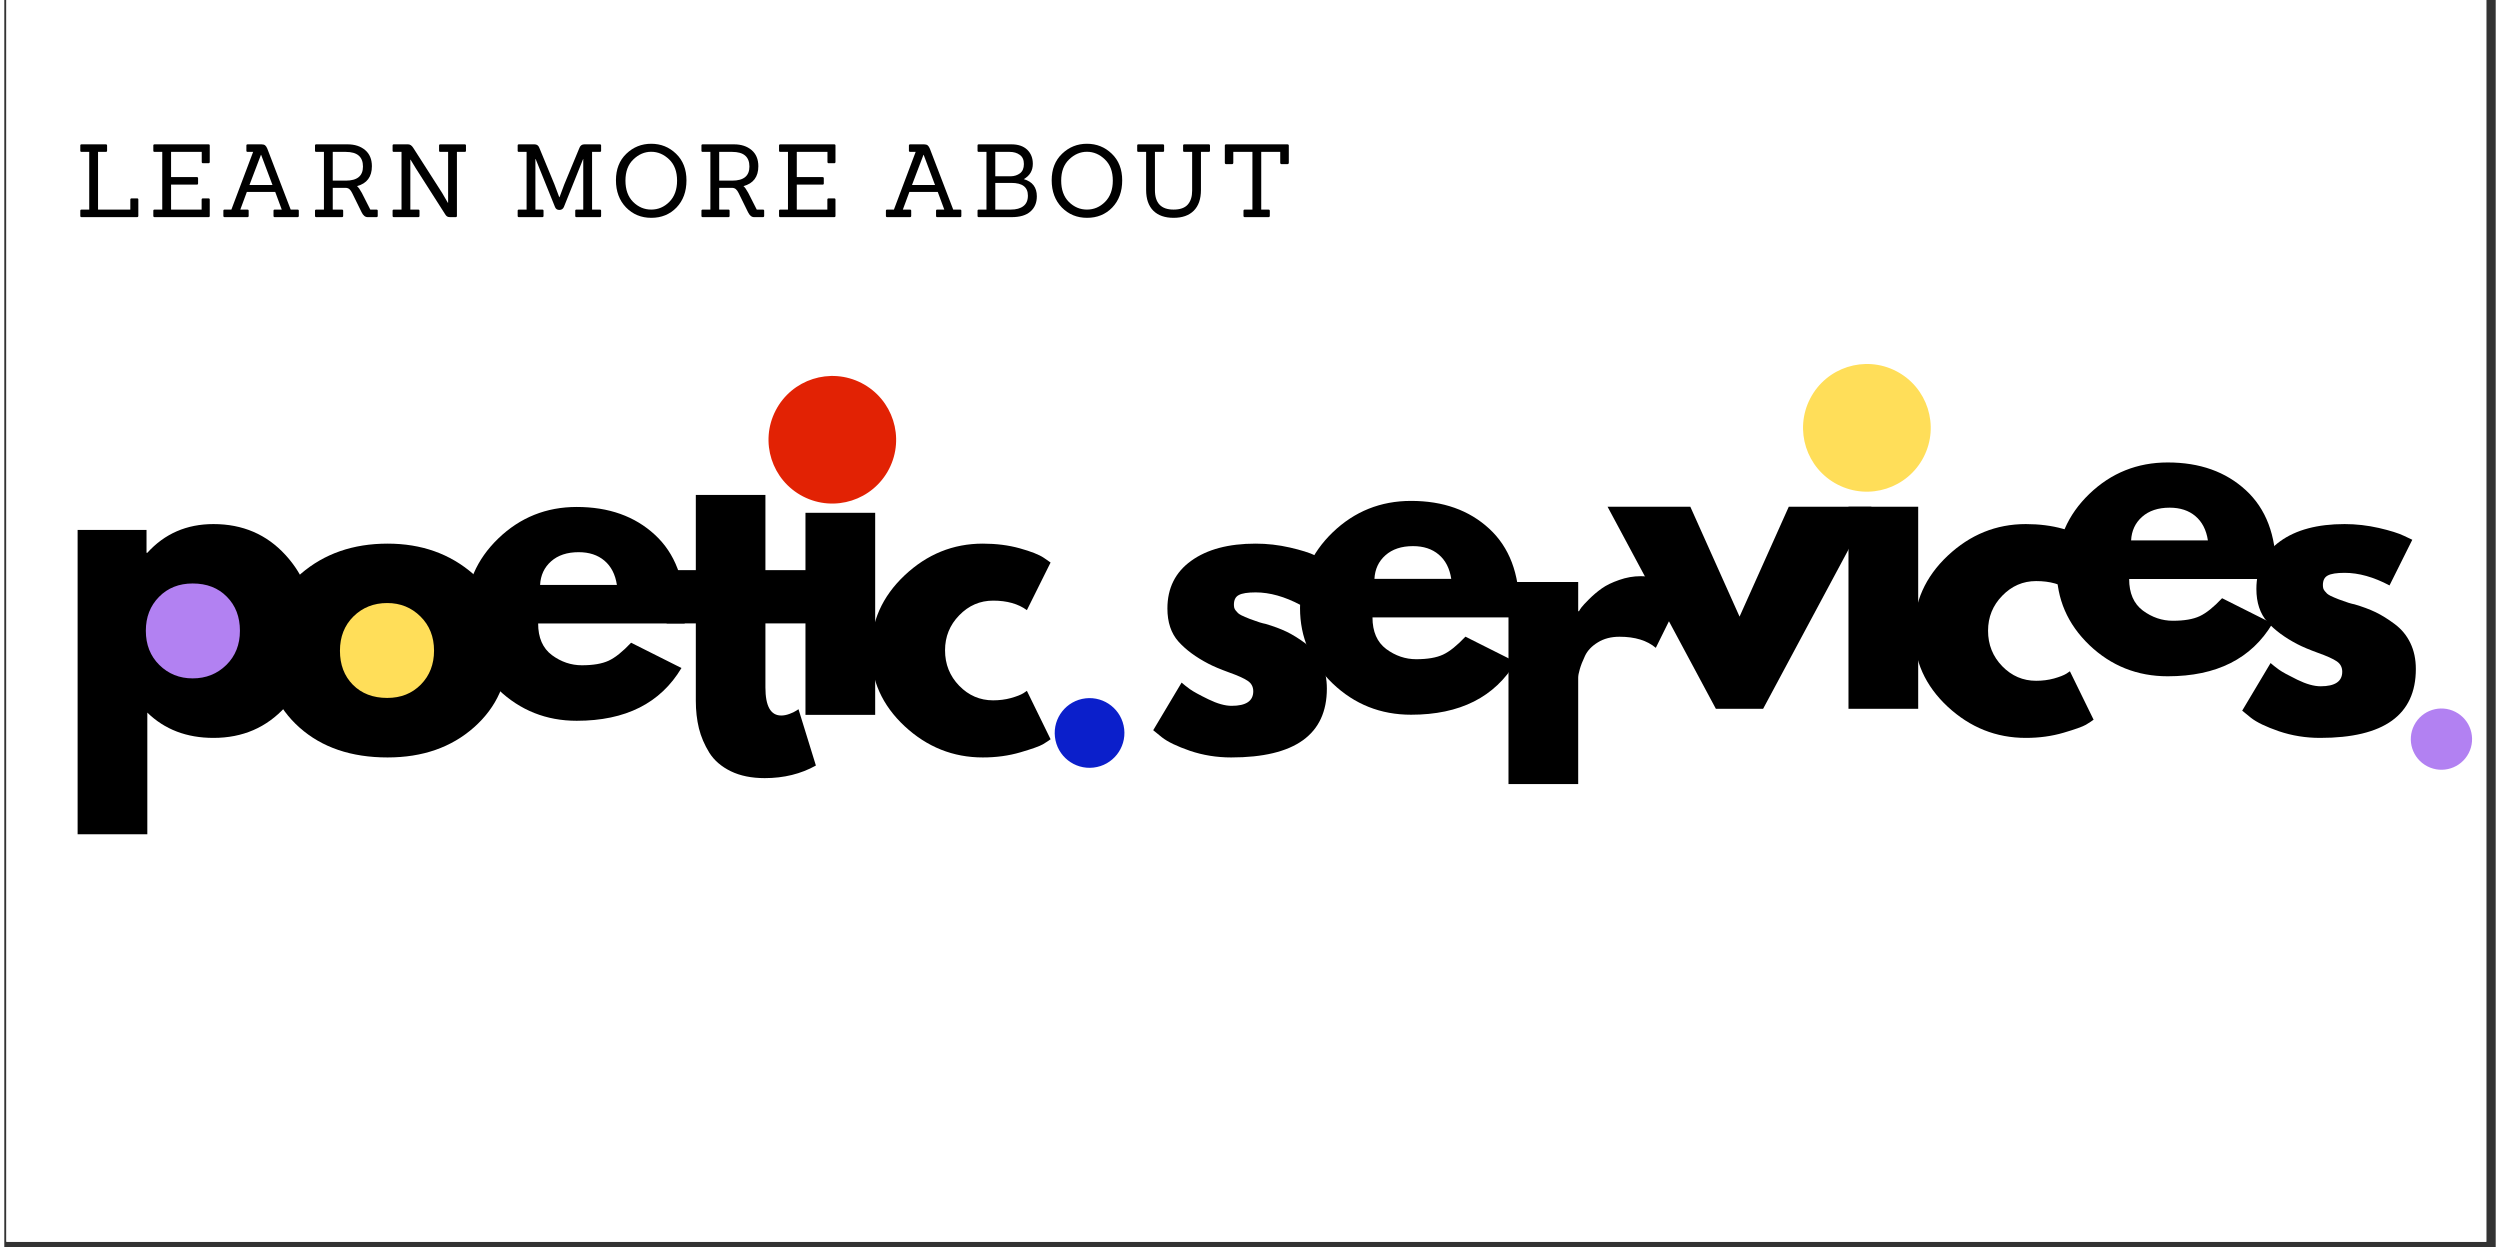 <svg xmlns="http://www.w3.org/2000/svg" xmlns:xlink="http://www.w3.org/1999/xlink" width="453" zoomAndPan="magnify" viewBox="0 0 340.08 170.25" height="226" preserveAspectRatio="xMidYMid meet" version="1.0"><rect x="0" y="0" width="340.08" height="170.25" fill="#333333" stroke="none"/><defs><g/><clipPath id="6b5fdf8b7f"><path d="M 0.289 0 L 338.793 0 L 338.793 169.504 L 0.289 169.504 Z M 0.289 0 " clip-rule="nonzero"/></clipPath><clipPath id="19c9f0d55e"><path d="M 16 75 L 37 75 L 37 97 L 16 97 Z M 16 75 " clip-rule="nonzero"/></clipPath><clipPath id="55aabddac9"><path d="M 48.258 86 L 12.266 110.09 L -1.027 90.23 L 34.965 66.145 Z M 48.258 86 " clip-rule="nonzero"/></clipPath><clipPath id="a5b4fea014"><path d="M 178.133 184.105 L 39.129 277.137 L -59.715 129.445 L 79.289 36.414 Z M 178.133 184.105 " clip-rule="nonzero"/></clipPath><clipPath id="4842a35f61"><path d="M 44 80 L 62 80 L 62 98 L 44 98 Z M 44 80 " clip-rule="nonzero"/></clipPath><clipPath id="0e0652f53b"><path d="M 70.82 89.172 L 41.031 109.109 L 29.82 92.352 L 59.605 72.418 Z M 70.82 89.172 " clip-rule="nonzero"/></clipPath><clipPath id="44a686a34e"><path d="M 178.172 170.266 L 63.371 247.098 L -18.449 124.848 L 96.355 48.016 Z M 178.172 170.266 " clip-rule="nonzero"/></clipPath><clipPath id="0934e5cce7"><path d="M 143 95 L 153 95 L 153 105 L 143 105 Z M 143 95 " clip-rule="nonzero"/></clipPath><clipPath id="98d9038c10"><path d="M 158.43 100.137 L 141.672 111.348 L 135.445 102.039 L 152.199 90.828 Z M 158.43 100.137 " clip-rule="nonzero"/></clipPath><clipPath id="6b2ccf0fb0"><path d="M 219.031 145.914 L 154.496 189.105 L 108.395 120.223 L 172.934 77.031 Z M 219.031 145.914 " clip-rule="nonzero"/></clipPath><clipPath id="298c828548"><path d="M 328 96.277 L 337 96.277 L 337 105.984 L 328 105.984 Z M 328 96.277 " clip-rule="nonzero"/></clipPath></defs><g clip-path="url(#6b5fdf8b7f)"><path fill="#ffffff" d="M 0.289 0 L 339.293 0 L 339.293 169.504 L 0.289 169.504 Z M 0.289 0 " fill-opacity="1" fill-rule="nonzero"/><path fill="#ffffff" d="M 0.289 0 L 339.293 0 L 339.293 169.504 L 0.289 169.504 Z M 0.289 0 " fill-opacity="1" fill-rule="nonzero"/></g><g clip-path="url(#19c9f0d55e)"><g clip-path="url(#55aabddac9)"><g clip-path="url(#a5b4fea014)"><path fill="#b281f2" d="M 27.359 95.949 C 21.766 96.594 16.711 92.578 16.07 86.984 C 15.43 81.387 19.441 76.332 25.035 75.688 C 30.637 75.051 35.691 79.062 36.332 84.66 C 36.973 90.254 32.957 95.309 27.359 95.949 Z M 27.359 95.949 " fill-opacity="1" fill-rule="nonzero"/></g></g></g><g clip-path="url(#4842a35f61)"><g clip-path="url(#0e0652f53b)"><g clip-path="url(#44a686a34e)"><path fill="#ffde59" d="M 53.551 97.398 C 48.926 97.93 44.75 94.613 44.219 89.988 C 43.688 85.359 47.008 81.184 51.629 80.652 C 56.258 80.121 60.438 83.441 60.965 88.066 C 61.496 92.691 58.18 96.871 53.551 97.398 Z M 53.551 97.398 " fill-opacity="1" fill-rule="nonzero"/></g></g></g><g fill="#000000" fill-opacity="1"><g transform="translate(117.069, 102.581)"><g><path d="M 17.906 -20.594 C 16.113 -20.594 14.57 -19.926 13.281 -18.594 C 11.988 -17.27 11.344 -15.676 11.344 -13.812 C 11.344 -11.914 11.988 -10.301 13.281 -8.969 C 14.57 -7.645 16.113 -6.984 17.906 -6.984 C 18.758 -6.984 19.57 -7.086 20.344 -7.297 C 21.113 -7.516 21.676 -7.734 22.031 -7.953 L 22.516 -8.281 L 25.75 -1.672 C 25.5 -1.484 25.148 -1.254 24.703 -0.984 C 24.254 -0.723 23.234 -0.359 21.641 0.109 C 20.047 0.578 18.332 0.812 16.5 0.812 C 12.445 0.812 8.891 -0.609 5.828 -3.453 C 2.766 -6.305 1.234 -9.723 1.234 -13.703 C 1.234 -17.711 2.766 -21.16 5.828 -24.047 C 8.891 -26.93 12.445 -28.375 16.5 -28.375 C 18.332 -28.375 20.016 -28.16 21.547 -27.734 C 23.086 -27.305 24.18 -26.875 24.828 -26.438 L 25.75 -25.797 L 22.516 -19.297 C 21.336 -20.16 19.801 -20.594 17.906 -20.594 Z M 17.906 -20.594 "/></g></g></g><g fill="#000000" fill-opacity="1"><g transform="translate(106.142, 97.576)"><g><path d="M 4.141 -42.938 C 5.254 -44.051 6.578 -44.609 8.109 -44.609 C 9.648 -44.609 10.977 -44.051 12.094 -42.938 C 13.207 -41.832 13.766 -40.508 13.766 -38.969 C 13.766 -37.426 13.207 -36.098 12.094 -34.984 C 10.977 -33.879 9.648 -33.328 8.109 -33.328 C 6.578 -33.328 5.254 -33.879 4.141 -34.984 C 3.023 -36.098 2.469 -37.426 2.469 -38.969 C 2.469 -40.508 3.023 -41.832 4.141 -42.938 Z M 3.219 -27.578 L 3.219 0 L 12.734 0 L 12.734 -27.578 Z M 3.219 -27.578 "/></g></g></g><path fill="#e22204" d="M 109.039 67.77 C 104.762 65.566 103.082 60.316 105.285 56.043 C 107.488 51.766 112.738 50.086 117.012 52.285 C 121.289 54.492 122.973 59.738 120.77 64.016 C 118.562 68.289 113.316 69.973 109.039 67.77 Z M 109.039 67.77 " fill-opacity="1" fill-rule="nonzero"/><g clip-path="url(#0934e5cce7)"><g clip-path="url(#98d9038c10)"><g clip-path="url(#6b2ccf0fb0)"><path fill="#0b1fcb" d="M 148.68 104.777 C 146.07 105.078 143.711 103.207 143.414 100.594 C 143.113 97.984 144.988 95.625 147.598 95.324 C 150.207 95.027 152.566 96.898 152.867 99.512 C 153.164 102.121 151.293 104.48 148.68 104.777 Z M 148.68 104.777 " fill-opacity="1" fill-rule="nonzero"/></g></g></g><g fill="#000000" fill-opacity="1"><g transform="translate(34.473, 102.581)"><g><path d="M 5.828 -3.266 C 2.766 -5.992 1.234 -9.488 1.234 -13.75 C 1.234 -18.02 2.828 -21.523 6.016 -24.266 C 9.203 -27.004 13.145 -28.375 17.844 -28.375 C 22.469 -28.375 26.363 -26.992 29.531 -24.234 C 32.707 -21.484 34.297 -17.992 34.297 -13.766 C 34.297 -9.535 32.742 -6.047 29.641 -3.297 C 26.547 -0.555 22.613 0.812 17.844 0.812 C 12.895 0.812 8.891 -0.547 5.828 -3.266 Z M 13.188 -18.438 C 11.957 -17.219 11.344 -15.656 11.344 -13.75 C 11.344 -11.852 11.93 -10.305 13.109 -9.109 C 14.297 -7.91 15.859 -7.312 17.797 -7.312 C 19.66 -7.312 21.191 -7.922 22.391 -9.141 C 23.586 -10.359 24.188 -11.898 24.188 -13.766 C 24.188 -15.66 23.566 -17.219 22.328 -18.438 C 21.098 -19.656 19.586 -20.266 17.797 -20.266 C 15.961 -20.266 14.426 -19.656 13.188 -18.438 Z M 13.188 -18.438 "/></g></g></g><g fill="#000000" fill-opacity="1"><g transform="translate(6.789, 99.912)"><g><path d="M 31.594 -24.156 C 34.176 -21.344 35.469 -17.895 35.469 -13.812 C 35.469 -9.727 34.176 -6.27 31.594 -3.438 C 29.02 -0.602 25.742 0.812 21.766 0.812 C 18.109 0.812 15.098 -0.336 12.734 -2.641 L 12.734 13.969 L 3.219 13.969 L 3.219 -27.578 L 12.625 -27.578 L 12.625 -24.453 L 12.734 -24.453 C 15.098 -27.066 18.109 -28.375 21.766 -28.375 C 25.742 -28.375 29.02 -26.969 31.594 -24.156 Z M 23.516 -9.141 C 24.754 -10.359 25.375 -11.914 25.375 -13.812 C 25.375 -15.707 24.781 -17.254 23.594 -18.453 C 22.414 -19.66 20.859 -20.266 18.922 -20.266 C 17.055 -20.266 15.523 -19.656 14.328 -18.438 C 13.129 -17.219 12.531 -15.676 12.531 -13.812 C 12.531 -11.914 13.145 -10.359 14.375 -9.141 C 15.613 -7.922 17.129 -7.312 18.922 -7.312 C 20.742 -7.312 22.273 -7.922 23.516 -9.141 Z M 23.516 -9.141 "/></g></g></g><g fill="#000000" fill-opacity="1"><g transform="translate(61.746, 97.576)"><g><path d="M 31.125 -12.469 L 11.125 -12.469 C 11.125 -10.531 11.75 -9.094 13 -8.156 C 14.258 -7.227 15.625 -6.766 17.094 -6.766 C 18.633 -6.766 19.852 -6.973 20.75 -7.391 C 21.645 -7.805 22.664 -8.625 23.812 -9.844 L 30.688 -6.391 C 27.82 -1.586 23.055 0.812 16.391 0.812 C 12.234 0.812 8.664 -0.609 5.688 -3.453 C 2.719 -6.305 1.234 -9.738 1.234 -13.75 C 1.234 -17.77 2.719 -21.211 5.688 -24.078 C 8.664 -26.941 12.234 -28.375 16.391 -28.375 C 20.766 -28.375 24.32 -27.109 27.062 -24.578 C 29.801 -22.055 31.172 -18.453 31.172 -13.766 C 31.172 -13.117 31.156 -12.688 31.125 -12.469 Z M 11.391 -17.734 L 21.875 -17.734 C 21.656 -19.172 21.086 -20.273 20.172 -21.047 C 19.266 -21.816 18.094 -22.203 16.656 -22.203 C 15.082 -22.203 13.828 -21.785 12.891 -20.953 C 11.961 -20.129 11.461 -19.055 11.391 -17.734 Z M 11.391 -17.734 "/></g></g></g><g fill="#000000" fill-opacity="1"><g transform="translate(89.55, 105.403)"><g><path d="M 4.844 -27.578 L 4.844 -37.844 L 14.344 -37.844 L 14.344 -27.578 L 20.156 -27.578 L 20.156 -20.312 L 14.344 -20.312 L 14.344 -11.562 C 14.344 -9.008 15.062 -7.734 16.5 -7.734 C 16.852 -7.734 17.227 -7.805 17.625 -7.953 C 18.02 -8.098 18.328 -8.242 18.547 -8.391 L 18.859 -8.594 L 21.234 -0.906 C 19.191 0.238 16.863 0.812 14.25 0.812 C 12.457 0.812 10.914 0.5 9.625 -0.125 C 8.332 -0.758 7.352 -1.602 6.688 -2.656 C 6.031 -3.719 5.555 -4.828 5.266 -5.984 C 4.984 -7.148 4.844 -8.398 4.844 -9.734 L 4.844 -20.312 L 0.859 -20.312 L 0.859 -27.578 Z M 4.844 -27.578 "/></g></g></g><g fill="#000000" fill-opacity="1"><g transform="translate(155.594, 102.581)"><g><path d="M 15.219 -28.375 C 16.789 -28.375 18.348 -28.195 19.891 -27.844 C 21.43 -27.488 22.578 -27.129 23.328 -26.766 L 24.453 -26.234 L 21.344 -20 C 19.188 -21.145 17.145 -21.719 15.219 -21.719 C 14.133 -21.719 13.367 -21.598 12.922 -21.359 C 12.473 -21.129 12.25 -20.691 12.25 -20.047 C 12.25 -19.898 12.266 -19.754 12.297 -19.609 C 12.336 -19.473 12.41 -19.344 12.516 -19.219 C 12.629 -19.094 12.727 -18.984 12.812 -18.891 C 12.906 -18.805 13.055 -18.707 13.266 -18.594 C 13.484 -18.488 13.656 -18.41 13.781 -18.359 C 13.906 -18.305 14.109 -18.223 14.391 -18.109 C 14.68 -18.004 14.898 -17.926 15.047 -17.875 C 15.191 -17.82 15.43 -17.738 15.766 -17.625 C 16.109 -17.52 16.375 -17.453 16.562 -17.422 C 17.664 -17.098 18.629 -16.738 19.453 -16.344 C 20.273 -15.945 21.145 -15.406 22.062 -14.719 C 22.977 -14.039 23.688 -13.18 24.188 -12.141 C 24.688 -11.109 24.938 -9.926 24.938 -8.594 C 24.938 -2.32 20.582 0.812 11.875 0.812 C 9.906 0.812 8.031 0.508 6.25 -0.094 C 4.477 -0.707 3.203 -1.32 2.422 -1.938 L 1.234 -2.906 L 5.109 -9.406 C 5.391 -9.156 5.766 -8.859 6.234 -8.516 C 6.703 -8.18 7.547 -7.719 8.766 -7.125 C 9.984 -6.531 11.039 -6.234 11.938 -6.234 C 13.906 -6.234 14.891 -6.895 14.891 -8.219 C 14.891 -8.832 14.641 -9.305 14.141 -9.641 C 13.641 -9.984 12.785 -10.367 11.578 -10.797 C 10.379 -11.234 9.441 -11.629 8.766 -11.984 C 7.047 -12.879 5.68 -13.891 4.672 -15.016 C 3.672 -16.148 3.172 -17.648 3.172 -19.516 C 3.172 -22.305 4.254 -24.477 6.422 -26.031 C 8.586 -27.594 11.52 -28.375 15.219 -28.375 Z M 15.219 -28.375 "/></g></g></g><g fill="#000000" fill-opacity="1"><g transform="translate(259.442, 99.912)"><g><path d="M 17.906 -20.594 C 16.113 -20.594 14.57 -19.926 13.281 -18.594 C 11.988 -17.27 11.344 -15.676 11.344 -13.812 C 11.344 -11.914 11.988 -10.301 13.281 -8.969 C 14.57 -7.645 16.113 -6.984 17.906 -6.984 C 18.758 -6.984 19.57 -7.086 20.344 -7.297 C 21.113 -7.516 21.676 -7.734 22.031 -7.953 L 22.516 -8.281 L 25.75 -1.672 C 25.5 -1.484 25.148 -1.254 24.703 -0.984 C 24.254 -0.723 23.234 -0.359 21.641 0.109 C 20.047 0.578 18.332 0.812 16.5 0.812 C 12.445 0.812 8.891 -0.609 5.828 -3.453 C 2.766 -6.305 1.234 -9.723 1.234 -13.703 C 1.234 -17.711 2.766 -21.16 5.828 -24.047 C 8.891 -26.93 12.445 -28.375 16.5 -28.375 C 18.332 -28.375 20.016 -28.16 21.547 -27.734 C 23.086 -27.305 24.18 -26.875 24.828 -26.438 L 25.75 -25.797 L 22.516 -19.297 C 21.336 -20.16 19.801 -20.594 17.906 -20.594 Z M 17.906 -20.594 "/></g></g></g><g fill="#000000" fill-opacity="1"><g transform="translate(278.92, 91.501)"><g><path d="M 31.125 -12.469 L 11.125 -12.469 C 11.125 -10.531 11.75 -9.094 13 -8.156 C 14.258 -7.227 15.625 -6.766 17.094 -6.766 C 18.633 -6.766 19.852 -6.973 20.75 -7.391 C 21.645 -7.805 22.664 -8.625 23.812 -9.844 L 30.688 -6.391 C 27.82 -1.586 23.055 0.812 16.391 0.812 C 12.234 0.812 8.664 -0.609 5.688 -3.453 C 2.719 -6.305 1.234 -9.738 1.234 -13.75 C 1.234 -17.77 2.719 -21.211 5.688 -24.078 C 8.664 -26.941 12.234 -28.375 16.391 -28.375 C 20.766 -28.375 24.32 -27.109 27.062 -24.578 C 29.801 -22.055 31.172 -18.453 31.172 -13.766 C 31.172 -13.117 31.156 -12.688 31.125 -12.469 Z M 11.391 -17.734 L 21.875 -17.734 C 21.656 -19.172 21.086 -20.273 20.172 -21.047 C 19.266 -21.816 18.094 -22.203 16.656 -22.203 C 15.082 -22.203 13.828 -21.785 12.891 -20.953 C 11.961 -20.129 11.461 -19.055 11.391 -17.734 Z M 11.391 -17.734 "/></g></g></g><g fill="#000000" fill-opacity="1"><g transform="translate(175.635, 96.749)"><g><path d="M 31.125 -12.469 L 11.125 -12.469 C 11.125 -10.531 11.75 -9.094 13 -8.156 C 14.258 -7.227 15.625 -6.766 17.094 -6.766 C 18.633 -6.766 19.852 -6.973 20.75 -7.391 C 21.645 -7.805 22.664 -8.625 23.812 -9.844 L 30.688 -6.391 C 27.82 -1.586 23.055 0.812 16.391 0.812 C 12.234 0.812 8.664 -0.609 5.688 -3.453 C 2.719 -6.305 1.234 -9.738 1.234 -13.75 C 1.234 -17.77 2.719 -21.211 5.688 -24.078 C 8.664 -26.941 12.234 -28.375 16.391 -28.375 C 20.766 -28.375 24.32 -27.109 27.062 -24.578 C 29.801 -22.055 31.172 -18.453 31.172 -13.766 C 31.172 -13.117 31.156 -12.688 31.125 -12.469 Z M 11.391 -17.734 L 21.875 -17.734 C 21.656 -19.172 21.086 -20.273 20.172 -21.047 C 19.266 -21.816 18.094 -22.203 16.656 -22.203 C 15.082 -22.203 13.828 -21.785 12.891 -20.953 C 11.961 -20.129 11.461 -19.055 11.391 -17.734 Z M 11.391 -17.734 "/></g></g></g><g fill="#000000" fill-opacity="1"><g transform="translate(248.515, 96.749)"><g><path d="M 4.141 -42.938 C 5.254 -44.051 6.578 -44.609 8.109 -44.609 C 9.648 -44.609 10.977 -44.051 12.094 -42.938 C 13.207 -41.832 13.766 -40.508 13.766 -38.969 C 13.766 -37.426 13.207 -36.098 12.094 -34.984 C 10.977 -33.879 9.648 -33.328 8.109 -33.328 C 6.578 -33.328 5.254 -33.879 4.141 -34.984 C 3.023 -36.098 2.469 -37.426 2.469 -38.969 C 2.469 -40.508 3.023 -41.832 4.141 -42.938 Z M 3.219 -27.578 L 3.219 0 L 12.734 0 L 12.734 -27.578 Z M 3.219 -27.578 "/></g></g></g><g fill="#000000" fill-opacity="1"><g transform="translate(304.241, 99.912)"><g><path d="M 15.219 -28.375 C 16.789 -28.375 18.348 -28.195 19.891 -27.844 C 21.43 -27.488 22.578 -27.129 23.328 -26.766 L 24.453 -26.234 L 21.344 -20 C 19.188 -21.145 17.145 -21.719 15.219 -21.719 C 14.133 -21.719 13.367 -21.598 12.922 -21.359 C 12.473 -21.129 12.25 -20.691 12.25 -20.047 C 12.25 -19.898 12.266 -19.754 12.297 -19.609 C 12.336 -19.473 12.41 -19.344 12.516 -19.219 C 12.629 -19.094 12.727 -18.984 12.812 -18.891 C 12.906 -18.805 13.055 -18.707 13.266 -18.594 C 13.484 -18.488 13.656 -18.41 13.781 -18.359 C 13.906 -18.305 14.109 -18.223 14.391 -18.109 C 14.68 -18.004 14.898 -17.926 15.047 -17.875 C 15.191 -17.82 15.43 -17.738 15.766 -17.625 C 16.109 -17.52 16.375 -17.453 16.562 -17.422 C 17.664 -17.098 18.629 -16.738 19.453 -16.344 C 20.273 -15.945 21.145 -15.406 22.062 -14.719 C 22.977 -14.039 23.688 -13.18 24.188 -12.141 C 24.688 -11.109 24.938 -9.926 24.938 -8.594 C 24.938 -2.32 20.582 0.812 11.875 0.812 C 9.906 0.812 8.031 0.508 6.25 -0.094 C 4.477 -0.707 3.203 -1.32 2.422 -1.938 L 1.234 -2.906 L 5.109 -9.406 C 5.391 -9.156 5.766 -8.859 6.234 -8.516 C 6.703 -8.18 7.547 -7.719 8.766 -7.125 C 9.984 -6.531 11.039 -6.234 11.938 -6.234 C 13.906 -6.234 14.891 -6.895 14.891 -8.219 C 14.891 -8.832 14.641 -9.305 14.141 -9.641 C 13.641 -9.984 12.785 -10.367 11.578 -10.797 C 10.379 -11.234 9.441 -11.629 8.766 -11.984 C 7.047 -12.879 5.68 -13.891 4.672 -15.016 C 3.672 -16.148 3.172 -17.648 3.172 -19.516 C 3.172 -22.305 4.254 -24.477 6.422 -26.031 C 8.586 -27.594 11.52 -28.375 15.219 -28.375 Z M 15.219 -28.375 "/></g></g></g><g fill="#000000" fill-opacity="1"><g transform="translate(202.105, 107.025)"><g><path d="M 3.219 0 L 3.219 -27.578 L 12.734 -27.578 L 12.734 -23.594 L 12.844 -23.594 C 12.914 -23.738 13.031 -23.914 13.188 -24.125 C 13.352 -24.344 13.703 -24.719 14.234 -25.25 C 14.773 -25.789 15.348 -26.273 15.953 -26.703 C 16.566 -27.141 17.359 -27.523 18.328 -27.859 C 19.297 -28.203 20.281 -28.375 21.281 -28.375 C 22.32 -28.375 23.344 -28.227 24.344 -27.938 C 25.352 -27.656 26.086 -27.375 26.547 -27.094 L 27.312 -26.656 L 23.328 -18.594 C 22.141 -19.602 20.488 -20.109 18.375 -20.109 C 17.227 -20.109 16.242 -19.852 15.422 -19.344 C 14.598 -18.844 14.016 -18.234 13.672 -17.516 C 13.336 -16.805 13.098 -16.195 12.953 -15.688 C 12.805 -15.188 12.734 -14.797 12.734 -14.516 L 12.734 0 Z M 3.219 0 "/></g></g></g><g fill="#000000" fill-opacity="1"><g transform="translate(219.927, 96.749)"><g><path d="M 10.219 -27.578 L 16.938 -12.578 L 23.656 -27.578 L 34.938 -27.578 L 20.156 0 L 13.703 0 L -1.078 -27.578 Z M 10.219 -27.578 "/></g></g></g><path fill="#ffde59" d="M 250.254 66.148 C 245.977 63.945 244.293 58.691 246.5 54.414 C 248.703 50.133 253.957 48.449 258.234 50.652 C 262.516 52.859 264.199 58.113 261.992 62.391 C 259.789 66.668 254.535 68.352 250.254 66.148 Z M 250.254 66.148 " fill-opacity="1" fill-rule="nonzero"/><g clip-path="url(#298c828548)"><path fill="#b281f2" d="M 330.758 104.609 C 328.703 103.555 327.898 101.031 328.957 98.98 C 330.012 96.926 332.535 96.117 334.586 97.176 C 336.641 98.234 337.449 100.754 336.391 102.809 C 335.332 104.859 332.812 105.668 330.758 104.609 Z M 330.758 104.609 " fill-opacity="1" fill-rule="nonzero"/></g><g fill="#000000" fill-opacity="1"><g transform="translate(9.702, 29.64)"><g><path d="M 8.422 0 L 0.844 0 C 0.727 0 0.672 -0.055 0.672 -0.172 L 0.672 -0.875 C 0.672 -0.977 0.727 -1.031 0.844 -1.031 L 1.891 -1.031 L 1.891 -8.906 L 0.844 -8.906 C 0.727 -8.906 0.672 -8.957 0.672 -9.062 L 0.672 -9.781 C 0.672 -9.883 0.727 -9.938 0.844 -9.938 L 4.156 -9.938 C 4.27 -9.938 4.328 -9.879 4.328 -9.766 L 4.328 -9.078 C 4.328 -8.961 4.27 -8.906 4.156 -8.906 L 3.094 -8.906 L 3.094 -1.031 L 7.5 -1.031 L 7.5 -2.391 C 7.5 -2.504 7.562 -2.562 7.688 -2.562 L 8.438 -2.562 C 8.539 -2.562 8.594 -2.504 8.594 -2.391 L 8.594 -0.188 C 8.594 -0.062 8.535 0 8.422 0 Z M 8.422 0 "/></g></g></g><g fill="#000000" fill-opacity="1"><g transform="translate(19.67, 29.64)"><g><path d="M 8.203 0 L 0.844 0 C 0.727 0 0.672 -0.055 0.672 -0.172 L 0.672 -0.875 C 0.672 -0.977 0.727 -1.031 0.844 -1.031 L 1.891 -1.031 L 1.891 -8.906 L 0.844 -8.906 C 0.727 -8.906 0.672 -8.957 0.672 -9.062 L 0.672 -9.781 C 0.672 -9.883 0.727 -9.938 0.844 -9.938 L 8.203 -9.938 C 8.316 -9.938 8.375 -9.883 8.375 -9.781 L 8.375 -7.547 C 8.375 -7.422 8.316 -7.359 8.203 -7.359 L 7.453 -7.359 C 7.336 -7.359 7.281 -7.422 7.281 -7.547 L 7.281 -8.906 L 3.094 -8.906 L 3.094 -5.469 L 6.609 -5.469 C 6.723 -5.469 6.781 -5.41 6.781 -5.297 L 6.781 -4.594 C 6.781 -4.488 6.723 -4.438 6.609 -4.438 L 3.094 -4.438 L 3.094 -1.031 L 7.266 -1.031 L 7.266 -2.391 C 7.266 -2.504 7.328 -2.562 7.453 -2.562 L 8.203 -2.562 C 8.316 -2.562 8.375 -2.504 8.375 -2.391 L 8.375 -0.172 C 8.375 -0.055 8.316 0 8.203 0 Z M 8.203 0 "/></g></g></g><g fill="#000000" fill-opacity="1"><g transform="translate(29.404, 29.64)"><g><path d="M 10.625 0 L 7.5 0 C 7.395 0 7.344 -0.055 7.344 -0.172 L 7.344 -0.875 C 7.344 -0.977 7.395 -1.031 7.5 -1.031 L 8.469 -1.031 L 7.578 -3.438 L 3.703 -3.438 L 2.812 -1.031 L 3.781 -1.031 C 3.895 -1.031 3.953 -0.977 3.953 -0.875 L 3.953 -0.172 C 3.953 -0.055 3.895 0 3.781 0 L 0.672 0 C 0.555 0 0.5 -0.055 0.5 -0.172 L 0.5 -0.875 C 0.5 -0.977 0.555 -1.031 0.672 -1.031 L 1.594 -1.031 L 4.562 -8.906 L 3.828 -8.906 C 3.703 -8.906 3.641 -8.957 3.641 -9.062 L 3.641 -9.781 C 3.641 -9.883 3.703 -9.938 3.828 -9.938 L 5.703 -9.938 C 5.922 -9.938 6.086 -9.891 6.203 -9.797 C 6.316 -9.703 6.414 -9.551 6.5 -9.344 L 9.688 -1.031 L 10.625 -1.031 C 10.738 -1.031 10.797 -0.977 10.797 -0.875 L 10.797 -0.172 C 10.797 -0.055 10.738 0 10.625 0 Z M 7.203 -4.391 L 5.656 -8.5 L 5.625 -8.5 L 4.062 -4.391 Z M 7.203 -4.391 "/></g></g></g><g fill="#000000" fill-opacity="1"><g transform="translate(41.74, 29.64)"><g><path d="M 9.062 0 L 7.859 0 C 7.523 0 7.25 -0.223 7.031 -0.672 L 5.734 -3.312 C 5.617 -3.539 5.5 -3.707 5.375 -3.812 C 5.25 -3.926 5.078 -3.988 4.859 -4 L 3.094 -4 L 3.094 -1.031 L 4.344 -1.031 C 4.457 -1.031 4.516 -0.977 4.516 -0.875 L 4.516 -0.172 C 4.516 -0.055 4.457 0 4.344 0 L 0.844 0 C 0.727 0 0.672 -0.055 0.672 -0.172 L 0.672 -0.875 C 0.672 -0.977 0.727 -1.031 0.844 -1.031 L 1.891 -1.031 L 1.891 -8.906 L 0.844 -8.906 C 0.727 -8.906 0.672 -8.957 0.672 -9.062 L 0.672 -9.781 C 0.672 -9.883 0.727 -9.938 0.844 -9.938 L 5.109 -9.938 C 6.098 -9.938 6.898 -9.676 7.516 -9.156 C 8.129 -8.633 8.438 -7.898 8.438 -6.953 C 8.438 -5.504 7.758 -4.598 6.406 -4.234 C 6.582 -4.098 6.801 -3.789 7.062 -3.312 L 8.219 -1.031 L 9.062 -1.031 C 9.176 -1.031 9.234 -0.977 9.234 -0.875 L 9.234 -0.172 C 9.234 -0.055 9.176 0 9.062 0 Z M 3.094 -4.984 L 4.875 -4.984 C 6.438 -4.984 7.219 -5.625 7.219 -6.906 C 7.219 -8.238 6.438 -8.906 4.875 -8.906 L 3.094 -8.906 Z M 3.094 -4.984 "/></g></g></g><g fill="#000000" fill-opacity="1"><g transform="translate(52.331, 29.64)"><g><path d="M 9.281 0 L 8.531 0 C 8.352 0 8.211 -0.031 8.109 -0.094 C 8.004 -0.164 7.91 -0.273 7.828 -0.422 L 3.828 -6.688 L 3.125 -7.844 L 3.094 -7.844 L 3.094 -1.031 L 4.172 -1.031 C 4.285 -1.031 4.344 -0.977 4.344 -0.875 L 4.344 -0.172 C 4.344 -0.055 4.285 0 4.172 0 L 0.844 0 C 0.727 0 0.672 -0.055 0.672 -0.172 L 0.672 -0.875 C 0.672 -0.977 0.727 -1.031 0.844 -1.031 L 1.891 -1.031 L 1.891 -8.906 L 0.844 -8.906 C 0.727 -8.906 0.672 -8.957 0.672 -9.062 L 0.672 -9.781 C 0.672 -9.883 0.727 -9.938 0.844 -9.938 L 2.781 -9.938 C 3.051 -9.938 3.285 -9.781 3.484 -9.469 L 7.438 -3.297 L 8.219 -1.953 L 8.25 -1.953 L 8.25 -8.906 L 7.188 -8.906 C 7.07 -8.906 7.016 -8.957 7.016 -9.062 L 7.016 -9.781 C 7.016 -9.883 7.07 -9.938 7.188 -9.938 L 10.516 -9.938 C 10.629 -9.938 10.688 -9.883 10.688 -9.781 L 10.688 -9.062 C 10.688 -8.957 10.629 -8.906 10.516 -8.906 L 9.453 -8.906 L 9.453 -0.172 C 9.453 -0.055 9.395 0 9.281 0 Z M 9.281 0 "/></g></g></g><g fill="#000000" fill-opacity="1"><g transform="translate(64.377, 29.64)"><g/></g></g><g fill="#000000" fill-opacity="1"><g transform="translate(69.403, 29.64)"><g><path d="M 11.891 0 L 8.688 0 C 8.582 0 8.531 -0.055 8.531 -0.172 L 8.531 -0.875 C 8.531 -0.977 8.582 -1.031 8.688 -1.031 L 9.625 -1.031 L 9.625 -7.938 L 9.609 -7.938 L 6.984 -1.391 C 6.867 -1.117 6.66 -0.984 6.359 -0.984 C 6.066 -0.984 5.867 -1.117 5.766 -1.391 L 3.125 -7.938 L 3.094 -7.938 L 3.094 -1.031 L 4.031 -1.031 C 4.145 -1.031 4.203 -0.977 4.203 -0.875 L 4.203 -0.172 C 4.203 -0.055 4.145 0 4.031 0 L 0.844 0 C 0.727 0 0.672 -0.055 0.672 -0.172 L 0.672 -0.875 C 0.672 -0.977 0.727 -1.031 0.844 -1.031 L 1.891 -1.031 L 1.891 -8.906 L 0.844 -8.906 C 0.727 -8.906 0.672 -8.957 0.672 -9.062 L 0.672 -9.781 C 0.672 -9.883 0.727 -9.938 0.844 -9.938 L 2.969 -9.938 C 3.289 -9.938 3.508 -9.781 3.625 -9.469 L 5.688 -4.484 L 6.344 -2.734 L 6.391 -2.734 C 6.648 -3.461 6.863 -4.035 7.031 -4.453 L 9.109 -9.469 C 9.234 -9.781 9.457 -9.938 9.781 -9.938 L 11.891 -9.938 C 12.004 -9.938 12.062 -9.883 12.062 -9.781 L 12.062 -9.062 C 12.062 -8.957 12.004 -8.906 11.891 -8.906 L 10.828 -8.906 L 10.828 -1.031 L 11.891 -1.031 C 12.004 -1.031 12.062 -0.977 12.062 -0.875 L 12.062 -0.172 C 12.062 -0.055 12.004 0 11.891 0 Z M 11.891 0 "/></g></g></g><g fill="#000000" fill-opacity="1"><g transform="translate(82.819, 29.64)"><g><path d="M 10.297 -5.016 C 10.297 -3.492 9.844 -2.258 8.938 -1.312 C 8.031 -0.375 6.883 0.094 5.5 0.094 C 4.125 0.094 2.973 -0.379 2.047 -1.328 C 1.129 -2.285 0.672 -3.52 0.672 -5.031 C 0.672 -6.539 1.145 -7.75 2.094 -8.656 C 3.039 -9.562 4.172 -10.016 5.484 -10.016 C 6.805 -10.016 7.938 -9.562 8.875 -8.656 C 9.82 -7.75 10.297 -6.535 10.297 -5.016 Z M 3.016 -2.078 C 3.723 -1.379 4.547 -1.031 5.484 -1.031 C 6.43 -1.031 7.254 -1.379 7.953 -2.078 C 8.66 -2.785 9.016 -3.754 9.016 -4.984 C 9.016 -6.223 8.656 -7.188 7.938 -7.875 C 7.219 -8.57 6.398 -8.922 5.484 -8.922 C 4.578 -8.922 3.766 -8.57 3.047 -7.875 C 2.328 -7.188 1.969 -6.223 1.969 -4.984 C 1.969 -3.754 2.316 -2.785 3.016 -2.078 Z M 3.016 -2.078 "/></g></g></g><g fill="#000000" fill-opacity="1"><g transform="translate(94.49, 29.64)"><g><path d="M 9.062 0 L 7.859 0 C 7.523 0 7.25 -0.223 7.031 -0.672 L 5.734 -3.312 C 5.617 -3.539 5.5 -3.707 5.375 -3.812 C 5.25 -3.926 5.078 -3.988 4.859 -4 L 3.094 -4 L 3.094 -1.031 L 4.344 -1.031 C 4.457 -1.031 4.516 -0.977 4.516 -0.875 L 4.516 -0.172 C 4.516 -0.055 4.457 0 4.344 0 L 0.844 0 C 0.727 0 0.672 -0.055 0.672 -0.172 L 0.672 -0.875 C 0.672 -0.977 0.727 -1.031 0.844 -1.031 L 1.891 -1.031 L 1.891 -8.906 L 0.844 -8.906 C 0.727 -8.906 0.672 -8.957 0.672 -9.062 L 0.672 -9.781 C 0.672 -9.883 0.727 -9.938 0.844 -9.938 L 5.109 -9.938 C 6.098 -9.938 6.898 -9.676 7.516 -9.156 C 8.129 -8.633 8.438 -7.898 8.438 -6.953 C 8.438 -5.504 7.758 -4.598 6.406 -4.234 C 6.582 -4.098 6.801 -3.789 7.062 -3.312 L 8.219 -1.031 L 9.062 -1.031 C 9.176 -1.031 9.234 -0.977 9.234 -0.875 L 9.234 -0.172 C 9.234 -0.055 9.176 0 9.062 0 Z M 3.094 -4.984 L 4.875 -4.984 C 6.438 -4.984 7.219 -5.625 7.219 -6.906 C 7.219 -8.238 6.438 -8.906 4.875 -8.906 L 3.094 -8.906 Z M 3.094 -4.984 "/></g></g></g><g fill="#000000" fill-opacity="1"><g transform="translate(105.082, 29.64)"><g><path d="M 8.203 0 L 0.844 0 C 0.727 0 0.672 -0.055 0.672 -0.172 L 0.672 -0.875 C 0.672 -0.977 0.727 -1.031 0.844 -1.031 L 1.891 -1.031 L 1.891 -8.906 L 0.844 -8.906 C 0.727 -8.906 0.672 -8.957 0.672 -9.062 L 0.672 -9.781 C 0.672 -9.883 0.727 -9.938 0.844 -9.938 L 8.203 -9.938 C 8.316 -9.938 8.375 -9.883 8.375 -9.781 L 8.375 -7.547 C 8.375 -7.422 8.316 -7.359 8.203 -7.359 L 7.453 -7.359 C 7.336 -7.359 7.281 -7.422 7.281 -7.547 L 7.281 -8.906 L 3.094 -8.906 L 3.094 -5.469 L 6.609 -5.469 C 6.723 -5.469 6.781 -5.41 6.781 -5.297 L 6.781 -4.594 C 6.781 -4.488 6.723 -4.438 6.609 -4.438 L 3.094 -4.438 L 3.094 -1.031 L 7.266 -1.031 L 7.266 -2.391 C 7.266 -2.504 7.328 -2.562 7.453 -2.562 L 8.203 -2.562 C 8.316 -2.562 8.375 -2.504 8.375 -2.391 L 8.375 -0.172 C 8.375 -0.055 8.316 0 8.203 0 Z M 8.203 0 "/></g></g></g><g fill="#000000" fill-opacity="1"><g transform="translate(114.815, 29.64)"><g/></g></g><g fill="#000000" fill-opacity="1"><g transform="translate(119.841, 29.64)"><g><path d="M 10.625 0 L 7.5 0 C 7.395 0 7.344 -0.055 7.344 -0.172 L 7.344 -0.875 C 7.344 -0.977 7.395 -1.031 7.5 -1.031 L 8.469 -1.031 L 7.578 -3.438 L 3.703 -3.438 L 2.812 -1.031 L 3.781 -1.031 C 3.895 -1.031 3.953 -0.977 3.953 -0.875 L 3.953 -0.172 C 3.953 -0.055 3.895 0 3.781 0 L 0.672 0 C 0.555 0 0.5 -0.055 0.5 -0.172 L 0.5 -0.875 C 0.5 -0.977 0.555 -1.031 0.672 -1.031 L 1.594 -1.031 L 4.562 -8.906 L 3.828 -8.906 C 3.703 -8.906 3.641 -8.957 3.641 -9.062 L 3.641 -9.781 C 3.641 -9.883 3.703 -9.938 3.828 -9.938 L 5.703 -9.938 C 5.922 -9.938 6.086 -9.891 6.203 -9.797 C 6.316 -9.703 6.414 -9.551 6.5 -9.344 L 9.688 -1.031 L 10.625 -1.031 C 10.738 -1.031 10.797 -0.977 10.797 -0.875 L 10.797 -0.172 C 10.797 -0.055 10.738 0 10.625 0 Z M 7.203 -4.391 L 5.656 -8.5 L 5.625 -8.5 L 4.062 -4.391 Z M 7.203 -4.391 "/></g></g></g><g fill="#000000" fill-opacity="1"><g transform="translate(132.177, 29.64)"><g><path d="M 5.312 0 L 0.844 0 C 0.727 0 0.672 -0.055 0.672 -0.172 L 0.672 -0.875 C 0.672 -0.977 0.727 -1.031 0.844 -1.031 L 1.891 -1.031 L 1.891 -8.906 L 0.844 -8.906 C 0.727 -8.906 0.672 -8.957 0.672 -9.062 L 0.672 -9.781 C 0.672 -9.883 0.727 -9.938 0.844 -9.938 L 5.297 -9.938 C 6.223 -9.938 6.941 -9.691 7.453 -9.203 C 7.961 -8.711 8.219 -8.07 8.219 -7.281 C 8.219 -6.352 7.805 -5.656 6.984 -5.188 C 8.172 -4.844 8.766 -4.062 8.766 -2.844 C 8.766 -1.969 8.473 -1.273 7.891 -0.766 C 7.316 -0.254 6.457 0 5.312 0 Z M 3.094 -1.031 L 5.219 -1.031 C 5.945 -1.031 6.516 -1.188 6.922 -1.5 C 7.336 -1.812 7.547 -2.289 7.547 -2.938 C 7.547 -4.094 6.797 -4.672 5.297 -4.672 L 3.094 -4.672 Z M 3.094 -5.578 L 5.219 -5.578 C 5.695 -5.586 6.113 -5.723 6.469 -5.984 C 6.82 -6.254 7 -6.676 7 -7.25 C 7 -7.82 6.812 -8.238 6.438 -8.5 C 6.07 -8.77 5.613 -8.906 5.062 -8.906 L 3.094 -8.906 Z M 3.094 -5.578 "/></g></g></g><g fill="#000000" fill-opacity="1"><g transform="translate(142.298, 29.64)"><g><path d="M 10.297 -5.016 C 10.297 -3.492 9.844 -2.258 8.938 -1.312 C 8.031 -0.375 6.883 0.094 5.5 0.094 C 4.125 0.094 2.973 -0.379 2.047 -1.328 C 1.129 -2.285 0.672 -3.52 0.672 -5.031 C 0.672 -6.539 1.145 -7.75 2.094 -8.656 C 3.039 -9.562 4.172 -10.016 5.484 -10.016 C 6.805 -10.016 7.938 -9.562 8.875 -8.656 C 9.82 -7.75 10.297 -6.535 10.297 -5.016 Z M 3.016 -2.078 C 3.723 -1.379 4.547 -1.031 5.484 -1.031 C 6.43 -1.031 7.254 -1.379 7.953 -2.078 C 8.66 -2.785 9.016 -3.754 9.016 -4.984 C 9.016 -6.223 8.656 -7.188 7.938 -7.875 C 7.219 -8.57 6.398 -8.922 5.484 -8.922 C 4.578 -8.922 3.766 -8.57 3.047 -7.875 C 2.328 -7.188 1.969 -6.223 1.969 -4.984 C 1.969 -3.754 2.316 -2.785 3.016 -2.078 Z M 3.016 -2.078 "/></g></g></g><g fill="#000000" fill-opacity="1"><g transform="translate(153.97, 29.64)"><g><path d="M 8.172 -3.594 L 8.172 -8.906 L 7.109 -8.906 C 6.992 -8.906 6.938 -8.957 6.938 -9.062 L 6.938 -9.781 C 6.938 -9.883 6.992 -9.938 7.109 -9.938 L 10.438 -9.938 C 10.551 -9.938 10.609 -9.883 10.609 -9.781 L 10.609 -9.062 C 10.609 -8.957 10.551 -8.906 10.438 -8.906 L 9.375 -8.906 L 9.375 -3.719 C 9.375 -2.477 9.047 -1.531 8.391 -0.875 C 7.742 -0.227 6.828 0.094 5.641 0.094 C 4.453 0.094 3.531 -0.227 2.875 -0.875 C 2.219 -1.531 1.891 -2.477 1.891 -3.719 L 1.891 -8.906 L 0.844 -8.906 C 0.727 -8.906 0.672 -8.957 0.672 -9.062 L 0.672 -9.781 C 0.672 -9.883 0.727 -9.938 0.844 -9.938 L 4.172 -9.938 C 4.285 -9.938 4.344 -9.883 4.344 -9.781 L 4.344 -9.062 C 4.344 -8.957 4.285 -8.906 4.172 -8.906 L 3.094 -8.906 L 3.094 -3.688 C 3.094 -1.914 3.941 -1.031 5.641 -1.031 C 6.516 -1.031 7.156 -1.254 7.562 -1.703 C 7.969 -2.16 8.172 -2.789 8.172 -3.594 Z M 8.172 -3.594 "/></g></g></g><g fill="#000000" fill-opacity="1"><g transform="translate(165.932, 29.64)"><g><path d="M 6.625 0 L 3.391 0 C 3.273 0 3.219 -0.062 3.219 -0.188 L 3.219 -0.859 C 3.219 -0.973 3.273 -1.031 3.391 -1.031 L 4.438 -1.031 L 4.438 -8.906 L 1.828 -8.906 L 1.828 -7.438 C 1.828 -7.301 1.766 -7.234 1.641 -7.234 L 0.859 -7.234 C 0.734 -7.234 0.672 -7.301 0.672 -7.438 L 0.672 -9.766 C 0.672 -9.879 0.734 -9.938 0.859 -9.938 L 9.203 -9.938 C 9.336 -9.938 9.406 -9.879 9.406 -9.766 L 9.406 -7.438 C 9.406 -7.301 9.336 -7.234 9.203 -7.234 L 8.422 -7.234 C 8.297 -7.234 8.234 -7.301 8.234 -7.438 L 8.234 -8.906 L 5.641 -8.906 L 5.641 -1.031 L 6.625 -1.031 C 6.75 -1.031 6.812 -0.973 6.812 -0.859 L 6.812 -0.188 C 6.812 -0.062 6.75 0 6.625 0 Z M 6.625 0 "/></g></g></g></svg>